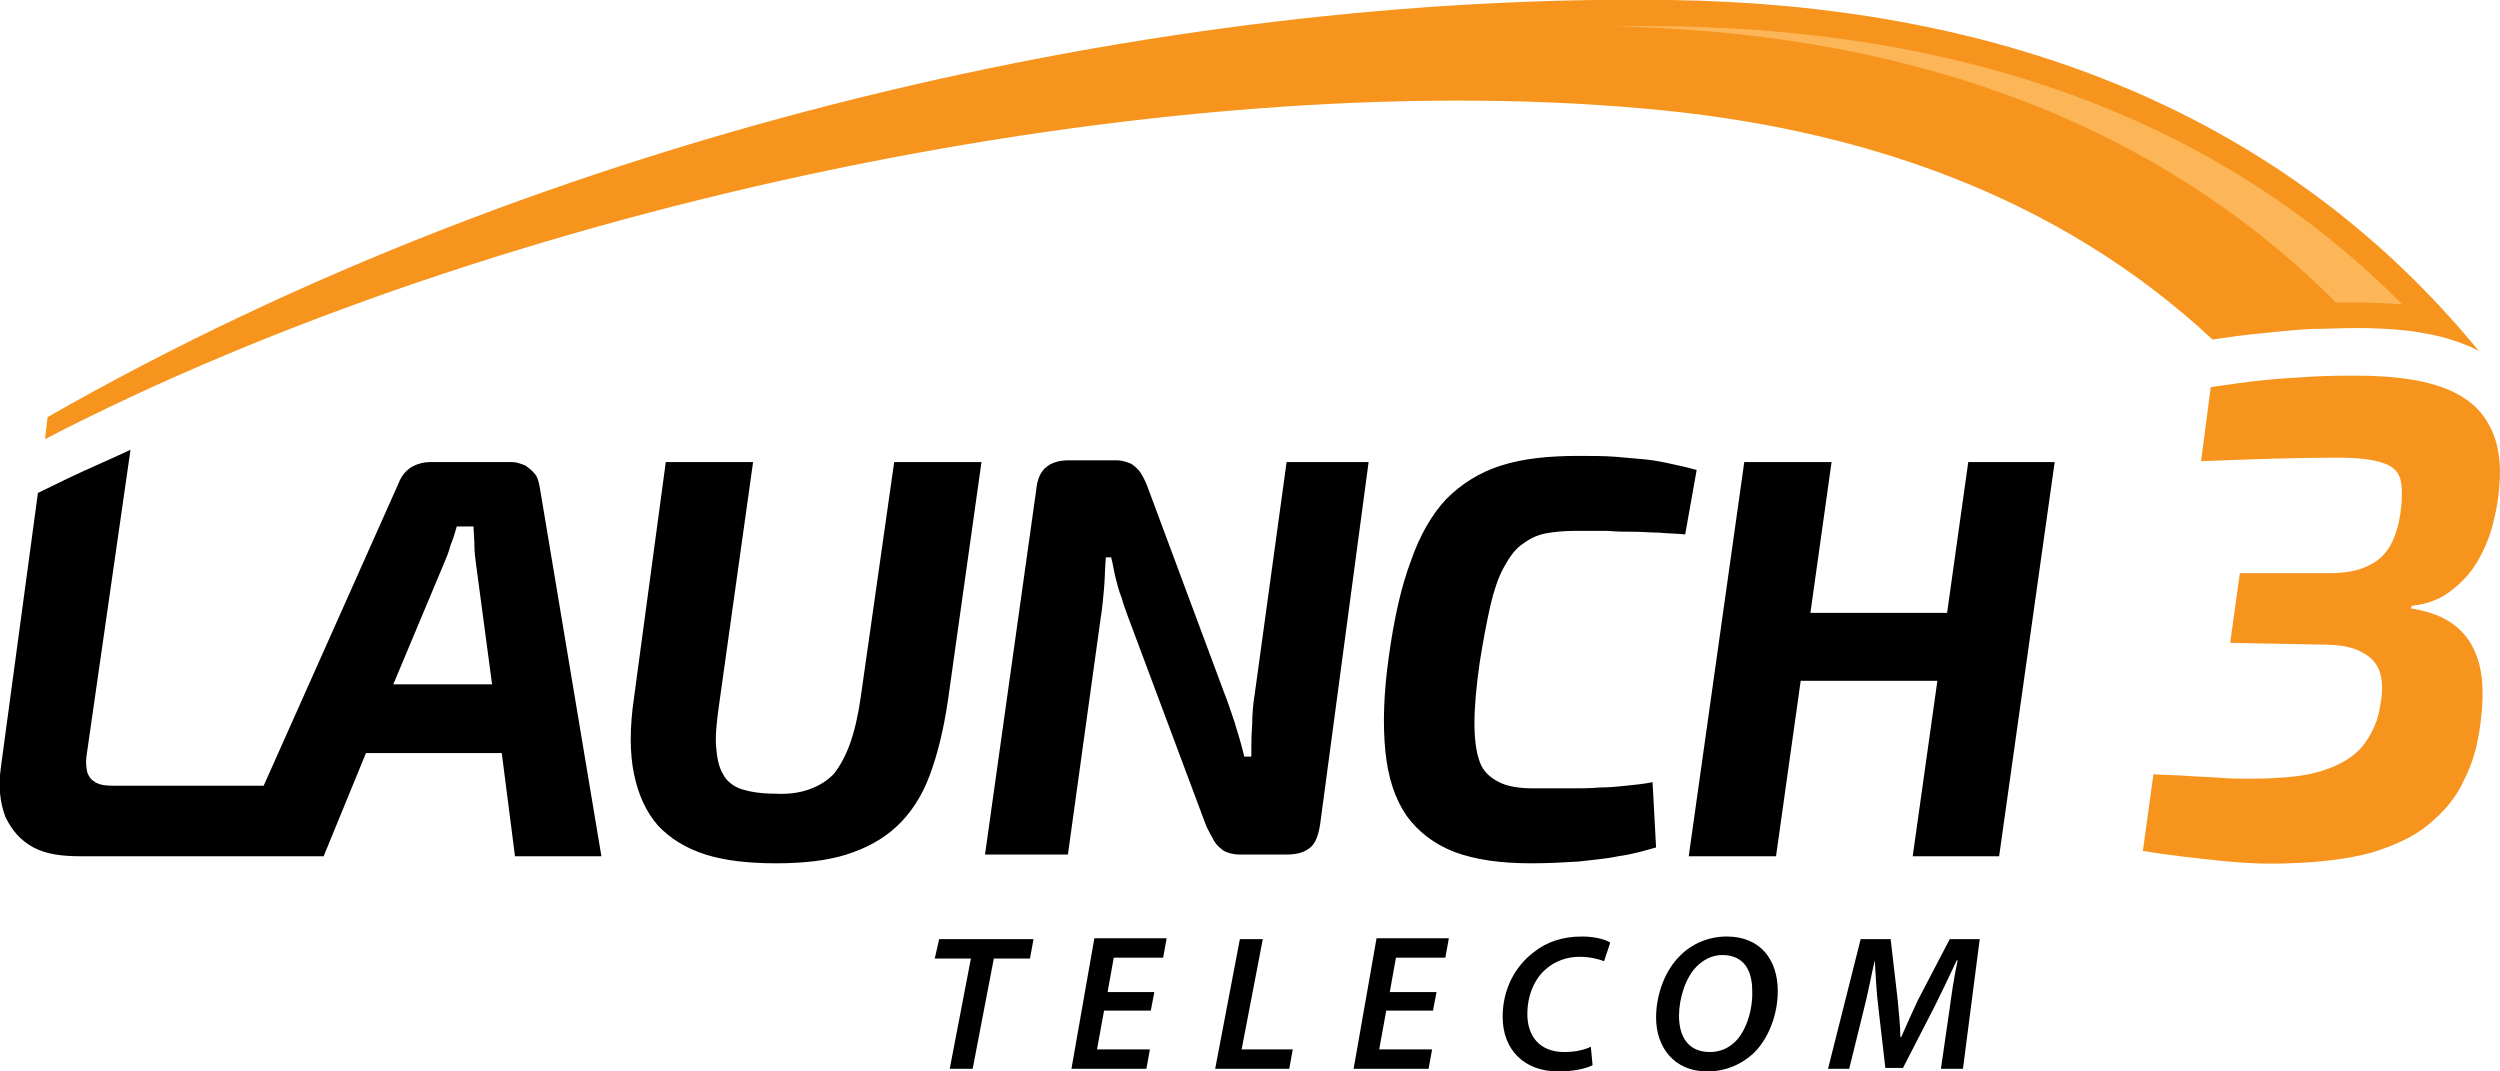 <svg xmlns="http://www.w3.org/2000/svg" width="283.5" height="121.5" viewBox="0.1 0 283.5 121.5" enable-background="new 0.1 0 283.5 121.5" preserveAspectRatio="none"><path fill="#F7941E" d="M249.7 52.3c5.1-.2 10.3-.4 15.4-.4 1.7 0 3.1.1 4.1.3s1.8.5 2.3.9.8 1 .9 1.7.1 1.6 0 2.6c-.1 1.1-.3 2.1-.6 3-.3.9-.7 1.7-1.3 2.4-.6.7-1.4 1.2-2.4 1.6s-2.3.6-3.9.6h-10.1l-1.1 7.9 10.5.2c2 0 3.5.3 4.5.9 1 .5 1.7 1.3 2 2.3s.3 2.3 0 3.8c-.2 1.5-.8 2.8-1.6 4-.8 1.2-2 2.1-3.6 2.8-1.6.7-3.7 1.2-6.4 1.3-1.1.1-2.2.1-3.3.1-1.1 0-2.2 0-3.3-.1s-2.3-.1-3.5-.2c-1.3-.1-2.5-.1-4-.2l-1.2 8.7c3 .5 5.9.8 8.7 1.1 2.8.3 5.4.4 7.8.3 3.6-.1 6.8-.5 9.4-1.2 2.6-.8 4.8-1.8 6.5-3.2 1.7-1.4 3.1-3 4-5 1-1.9 1.6-4.1 1.9-6.6.5-3.8.2-6.7-1.1-8.9s-3.5-3.5-6.8-4l.1-.3c1.7-.2 3.1-.7 4.3-1.6 1.2-.9 2.2-1.9 3-3.2s1.4-2.7 1.8-4.1c.4-1.5.7-3 .8-4.4.3-3-.1-5.4-1.2-7.3-1-1.9-2.8-3.3-5.3-4.2s-5.8-1.3-9.8-1.3c-1.4 0-3 0-4.7.1s-3.6.2-5.6.4-4 .5-6.1.8l-1.1 8.4zM5.2 49.8l.3-2.5C62.5 14.7 132.2-.8 189.5 0c35.5.5 68.5 11.5 91.7 39.8-.7-.4-1.5-.7-2.3-1-3.6-1.3-7.8-1.6-11.6-1.6-1.7 0-3.3.1-5 .1-1.9.1-3.9.3-5.8.5-2.1.2-3.4.4-5.5.7-17.6-16.4-40.2-24.1-64.6-26.2C131.7 7.4 56.7 23.1 5.2 49.8z"/><path fill="#FCB657" d="M265 34.3c.8 0 1.5 0 2.3 0 1.7 0 3.4.1 5.2.2C249 10.8 217 2.3 183.1 3c31.1.6 60.1 9.5 81.9 31.3z"/><path d="M233.1 52.4h-9.8l-2.4 17.1h-15.5l2.4-17.1h-9.9l-6.3 44.7h9.9l2.8-19.9h15.5L217 97.1h9.8l6.3-44.7zM4.4 55.9L.2 87c-.3 2.2-.1 4 .5 5.6.7 1.5 1.7 2.7 3.2 3.5s3.3 1 5.4 1h27.5l4.8-11.7H57l1.5 11.7h9.8l-7-41.9c-.1-.5-.2-1-.5-1.4s-.7-.7-1.1-1c-.5-.2-1-.4-1.5-.4h-9.3c-.8 0-1.5.2-2.2.6-.6.4-1.1 1-1.4 1.8L30 89.1H12.9c-.9 0-1.5-.1-2-.4s-.7-.6-.9-1.1c-.1-.5-.2-1.1-.1-1.8l5-34.8c-2.3 1.1-4.7 2.1-7 3.2l-3.5 1.7zm51.5 21.7H44.7L50.4 64c.3-.7.6-1.4.8-2.2.3-.7.5-1.4.7-2.1h1.9c0 .7.1 1.4.1 2.2 0 .7.1 1.5.2 2.2l1.8 13.5zm55.5-25.2h-9.9l-3.8 26.7c-.3 2.1-.7 3.8-1.2 5.2-.5 1.4-1.1 2.5-1.8 3.4-.7.8-1.7 1.4-2.8 1.8-1.1.4-2.4.6-4 .5-1.5 0-2.7-.2-3.7-.5-.9-.3-1.7-.9-2.1-1.7-.5-.8-.7-1.9-.8-3.2-.1-1.3.1-3 .4-5.1l3.8-27.1h-9.9L72 79.1c-.5 3.4-.5 6.3 0 8.7.5 2.4 1.4 4.3 2.7 5.8 1.4 1.5 3.2 2.6 5.4 3.3 2.2.7 4.9 1 8 1s5.8-.3 8-1 4.1-1.7 5.7-3.2c1.5-1.4 2.8-3.3 3.7-5.7.9-2.4 1.6-5.2 2.1-8.6l3.8-27zm43.9 0H146l-3.6 26.2c-.2 1.2-.3 2.4-.3 3.5-.1 1.2-.1 2.4-.1 3.7h-.8c-.3-1.3-.7-2.6-1.1-3.9-.4-1.2-.8-2.4-1.2-3.4l-8.6-23.1c-.2-.6-.5-1.2-.8-1.7s-.7-.8-1.1-1.1c-.5-.2-1-.4-1.7-.4h-5.4c-1.2 0-2 .3-2.6.8s-1 1.4-1.1 2.6l-5.8 41.3h9.4l3.7-26.7c.2-1.2.3-2.4.4-3.5.1-1.2.1-2.3.2-3.5h.6c.2.7.3 1.5.5 2.3s.4 1.6.7 2.3c.2.8.5 1.5.7 2.1l8.9 23.8c.3.6.6 1.2.9 1.7.3.5.7.8 1.1 1.1.4.2 1 .4 1.7.4h5.5c1.2 0 2-.3 2.6-.8s.9-1.4 1.1-2.6l5.5-41.1zm32.2 36.3l.4 7.4c-1.4.4-2.8.8-4.3 1-1.4.3-2.9.4-4.5.6-1.6.1-3.4.2-5.4.2-3.4 0-6.3-.4-8.7-1.3-2.3-.9-4.1-2.3-5.4-4.1-1.3-1.9-2.1-4.3-2.4-7.3-.3-3-.2-6.6.4-10.8.6-4.3 1.4-7.9 2.5-10.8 1-2.9 2.4-5.3 4-7 1.7-1.7 3.7-3 6.2-3.8s5.4-1.1 8.8-1.1c1.5 0 2.9 0 4.2.1 1.2.1 2.3.2 3.4.3 1 .1 2 .3 2.9.5s1.9.4 2.9.7l-1.3 7.3c-1-.1-2-.1-3-.2-.9 0-1.9-.1-2.8-.1-.9 0-2 0-3-.1-1.1 0-2.3 0-3.6 0s-2.4.1-3.5.3c-1 .2-1.9.7-2.7 1.3s-1.4 1.5-2 2.6-1.1 2.6-1.5 4.3c-.4 1.8-.8 3.9-1.2 6.4-.4 2.8-.6 5.1-.6 6.9s.2 3.3.6 4.4c.4 1.1 1.2 1.8 2.2 2.3s2.3.7 3.9.7c1.5 0 2.9 0 4.1 0 1.2 0 2.4 0 3.4-.1 1.1 0 2.1-.1 3-.2 1-.1 2-.2 3-.4zM106.1 108.7h4.1l-2.4 12.5h2.6l2.4-12.5h4.1l.4-2.2h-10.7l-.5 2.2zm15.5 12.5h8.5l.4-2.2h-6l.8-4.4h5.3l.4-2.1h-5.3l.7-3.9h5.6l.4-2.2h-8.2l-2.6 14.8zm21.7-14.7h-2.6l-2.8 14.7h8.4l.4-2.2h-5.8l2.4-12.5zm10.3 14.7h8.5l.4-2.2h-6l.8-4.4h5.3l.4-2.1h-5.3l.7-3.9h5.6l.4-2.2h-8.2l-2.6 14.8zM174 108c-2.1 1.6-3.5 4.2-3.5 7.3 0 3.8 2.5 6.2 6.3 6.2 1.7 0 3.1-.3 3.9-.7l-.2-2.1c-.8.4-1.9.6-3 .6-2.9 0-4.2-1.9-4.2-4.3 0-2.1.8-4 2.1-5.1 1-.9 2.4-1.4 3.8-1.4 1.3 0 2.3.3 2.8.5l.7-2.1c-.4-.3-1.6-.7-3.2-.7-2.2 0-4 .6-5.5 1.8zm21.9-1.8c-2 0-3.9.8-5.2 2.1-1.8 1.7-2.8 4.5-2.8 7.1 0 3.3 2 6.1 5.8 6.1 2.1 0 3.9-.8 5.3-2.1 1.7-1.7 2.7-4.4 2.7-7 0-3.5-1.9-6.2-5.8-6.2zm1 11.9c-.8.8-1.8 1.2-2.9 1.2-2.5 0-3.5-1.8-3.5-4.1 0-1.9.7-4.3 2-5.6.8-.8 1.8-1.3 2.9-1.3 2.7 0 3.4 2.1 3.4 4 .1 2-.6 4.5-1.9 5.8zm24.3-11.6l-3.6 6.9c-.6 1.3-1.3 2.8-1.9 4.2h-.1c0-1.4-.2-2.9-.3-4.2l-.8-6.9h-3.4l-3.7 14.7h2.4l1.7-6.9c.4-1.5.8-3.7 1.2-5.4.1 1.8.2 3.7.4 5.3l.8 6.9h2l3.6-7c.8-1.6 1.7-3.5 2.5-5.2h.1c-.4 1.8-.7 3.9-.9 5.4l-1 6.9h2.5l1.9-14.7h-3.4z"/></svg>